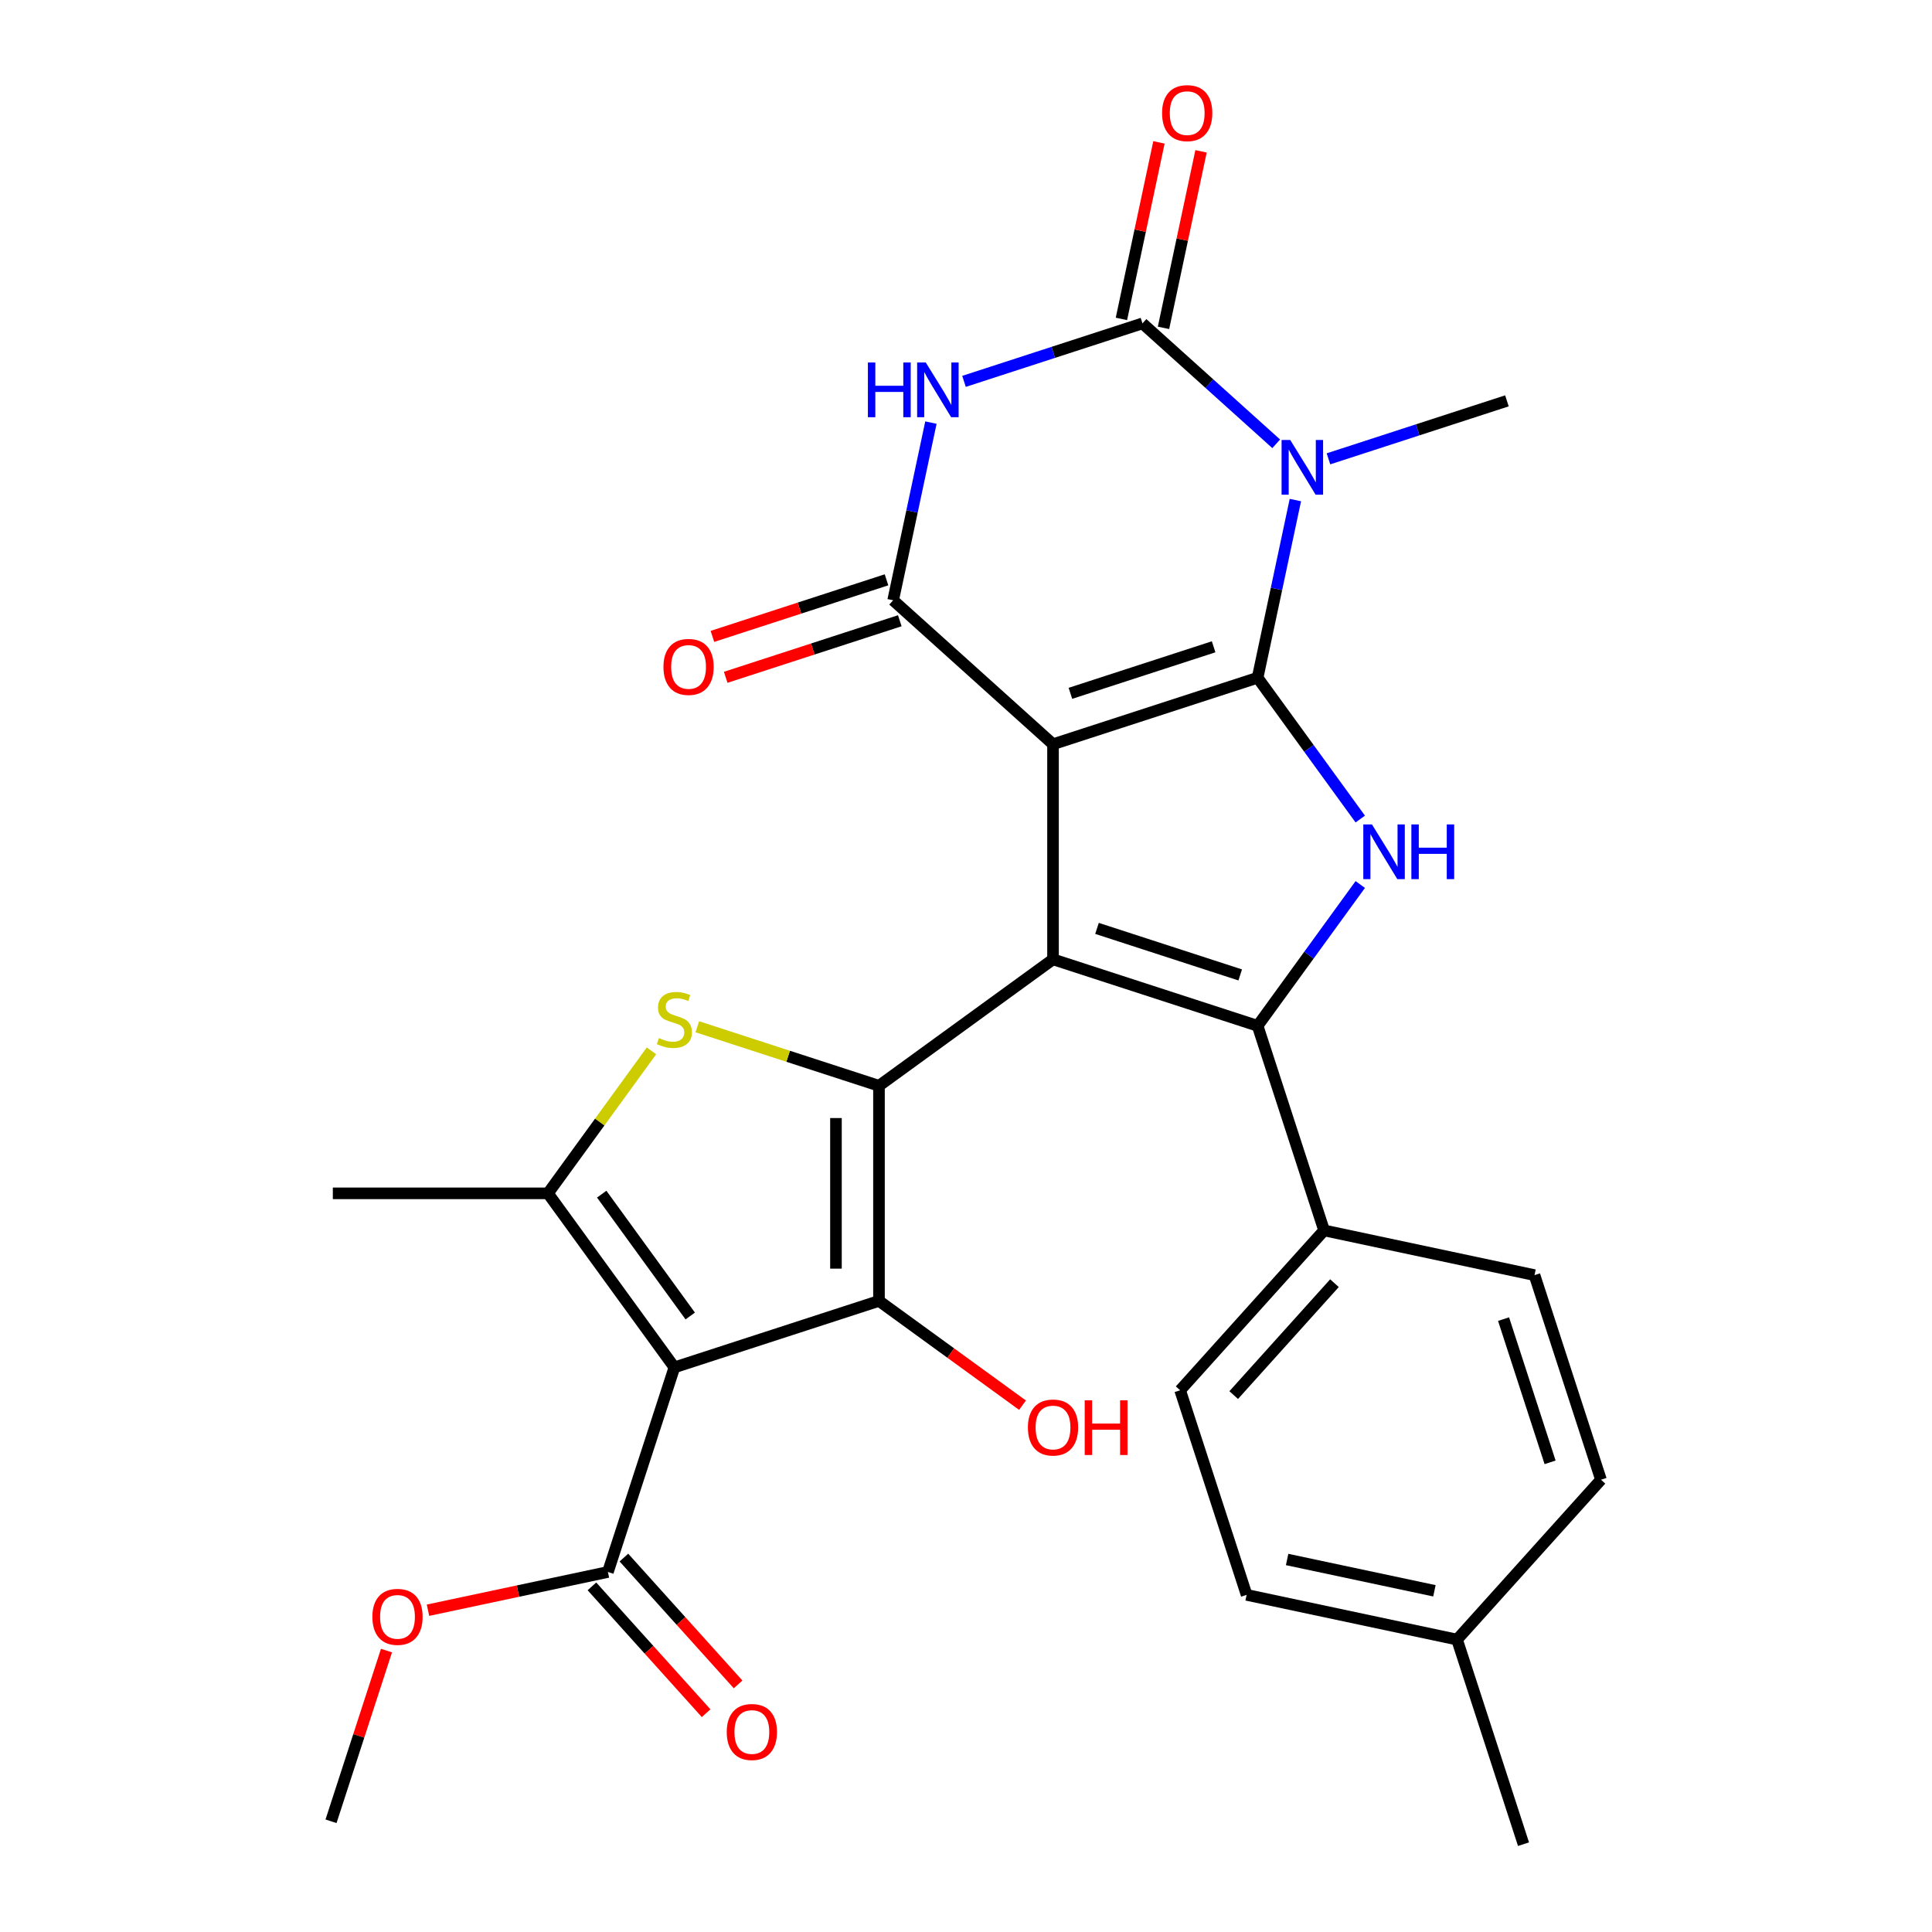<?xml version='1.0' encoding='iso-8859-1'?>
<svg version='1.1' baseProfile='full'
              xmlns='http://www.w3.org/2000/svg'
                      xmlns:rdkit='http://www.rdkit.org/xml'
                      xmlns:xlink='http://www.w3.org/1999/xlink'
                  xml:space='preserve'
width='1000px' height='1000px' viewBox='0 0 1000 1000'>
<!-- END OF HEADER -->
<rect style='opacity:1.0;fill:#FFFFFF;stroke:none' width='1000' height='1000' x='0' y='0'> </rect>
<path class='bond-0' d='M 545.04,385.208 L 650.936,350.8' style='fill:none;fill-rule:evenodd;stroke:#000000;stroke-width:6px;stroke-linecap:butt;stroke-linejoin:miter;stroke-opacity:1' />
<path class='bond-0' d='M 554.043,358.867 L 628.17,334.782' style='fill:none;fill-rule:evenodd;stroke:#000000;stroke-width:6px;stroke-linecap:butt;stroke-linejoin:miter;stroke-opacity:1' />
<path class='bond-1' d='M 545.04,385.208 L 545.04,496.553' style='fill:none;fill-rule:evenodd;stroke:#000000;stroke-width:6px;stroke-linecap:butt;stroke-linejoin:miter;stroke-opacity:1' />
<path class='bond-6' d='M 545.04,385.208 L 462.294,310.703' style='fill:none;fill-rule:evenodd;stroke:#000000;stroke-width:6px;stroke-linecap:butt;stroke-linejoin:miter;stroke-opacity:1' />
<path class='bond-3' d='M 650.936,350.8 L 660.711,304.816' style='fill:none;fill-rule:evenodd;stroke:#000000;stroke-width:6px;stroke-linecap:butt;stroke-linejoin:miter;stroke-opacity:1' />
<path class='bond-3' d='M 660.711,304.816 L 670.485,258.831' style='fill:none;fill-rule:evenodd;stroke:#0000FF;stroke-width:6px;stroke-linecap:butt;stroke-linejoin:miter;stroke-opacity:1' />
<path class='bond-10' d='M 650.936,350.8 L 677.505,387.368' style='fill:none;fill-rule:evenodd;stroke:#000000;stroke-width:6px;stroke-linecap:butt;stroke-linejoin:miter;stroke-opacity:1' />
<path class='bond-10' d='M 677.505,387.368 L 704.073,423.937' style='fill:none;fill-rule:evenodd;stroke:#0000FF;stroke-width:6px;stroke-linecap:butt;stroke-linejoin:miter;stroke-opacity:1' />
<path class='bond-2' d='M 545.04,496.553 L 454.96,562.001' style='fill:none;fill-rule:evenodd;stroke:#000000;stroke-width:6px;stroke-linecap:butt;stroke-linejoin:miter;stroke-opacity:1' />
<path class='bond-4' d='M 545.04,496.553 L 650.936,530.961' style='fill:none;fill-rule:evenodd;stroke:#000000;stroke-width:6px;stroke-linecap:butt;stroke-linejoin:miter;stroke-opacity:1' />
<path class='bond-4' d='M 567.806,480.535 L 641.933,504.621' style='fill:none;fill-rule:evenodd;stroke:#000000;stroke-width:6px;stroke-linecap:butt;stroke-linejoin:miter;stroke-opacity:1' />
<path class='bond-9' d='M 454.96,562.001 L 454.96,673.347' style='fill:none;fill-rule:evenodd;stroke:#000000;stroke-width:6px;stroke-linecap:butt;stroke-linejoin:miter;stroke-opacity:1' />
<path class='bond-9' d='M 432.691,578.703 L 432.691,656.645' style='fill:none;fill-rule:evenodd;stroke:#000000;stroke-width:6px;stroke-linecap:butt;stroke-linejoin:miter;stroke-opacity:1' />
<path class='bond-11' d='M 454.96,562.001 L 407.943,546.724' style='fill:none;fill-rule:evenodd;stroke:#000000;stroke-width:6px;stroke-linecap:butt;stroke-linejoin:miter;stroke-opacity:1' />
<path class='bond-11' d='M 407.943,546.724 L 360.927,531.448' style='fill:none;fill-rule:evenodd;stroke:#CCCC00;stroke-width:6px;stroke-linecap:butt;stroke-linejoin:miter;stroke-opacity:1' />
<path class='bond-19' d='M 687.61,237.493 L 733.796,222.487' style='fill:none;fill-rule:evenodd;stroke:#0000FF;stroke-width:6px;stroke-linecap:butt;stroke-linejoin:miter;stroke-opacity:1' />
<path class='bond-19' d='M 733.796,222.487 L 779.983,207.48' style='fill:none;fill-rule:evenodd;stroke:#000000;stroke-width:6px;stroke-linecap:butt;stroke-linejoin:miter;stroke-opacity:1' />
<path class='bond-30' d='M 660.563,229.711 L 625.952,198.547' style='fill:none;fill-rule:evenodd;stroke:#0000FF;stroke-width:6px;stroke-linecap:butt;stroke-linejoin:miter;stroke-opacity:1' />
<path class='bond-30' d='M 625.952,198.547 L 591.34,167.383' style='fill:none;fill-rule:evenodd;stroke:#000000;stroke-width:6px;stroke-linecap:butt;stroke-linejoin:miter;stroke-opacity:1' />
<path class='bond-14' d='M 650.936,530.961 L 685.344,636.857' style='fill:none;fill-rule:evenodd;stroke:#000000;stroke-width:6px;stroke-linecap:butt;stroke-linejoin:miter;stroke-opacity:1' />
<path class='bond-29' d='M 650.936,530.961 L 677.505,494.393' style='fill:none;fill-rule:evenodd;stroke:#000000;stroke-width:6px;stroke-linecap:butt;stroke-linejoin:miter;stroke-opacity:1' />
<path class='bond-29' d='M 677.505,494.393 L 704.073,457.824' style='fill:none;fill-rule:evenodd;stroke:#0000FF;stroke-width:6px;stroke-linecap:butt;stroke-linejoin:miter;stroke-opacity:1' />
<path class='bond-5' d='M 349.064,707.754 L 454.96,673.347' style='fill:none;fill-rule:evenodd;stroke:#000000;stroke-width:6px;stroke-linecap:butt;stroke-linejoin:miter;stroke-opacity:1' />
<path class='bond-13' d='M 349.064,707.754 L 314.656,813.65' style='fill:none;fill-rule:evenodd;stroke:#000000;stroke-width:6px;stroke-linecap:butt;stroke-linejoin:miter;stroke-opacity:1' />
<path class='bond-31' d='M 349.064,707.754 L 283.616,617.674' style='fill:none;fill-rule:evenodd;stroke:#000000;stroke-width:6px;stroke-linecap:butt;stroke-linejoin:miter;stroke-opacity:1' />
<path class='bond-31' d='M 357.263,681.153 L 311.449,618.096' style='fill:none;fill-rule:evenodd;stroke:#000000;stroke-width:6px;stroke-linecap:butt;stroke-linejoin:miter;stroke-opacity:1' />
<path class='bond-8' d='M 462.294,310.703 L 472.069,264.718' style='fill:none;fill-rule:evenodd;stroke:#000000;stroke-width:6px;stroke-linecap:butt;stroke-linejoin:miter;stroke-opacity:1' />
<path class='bond-8' d='M 472.069,264.718 L 481.843,218.734' style='fill:none;fill-rule:evenodd;stroke:#0000FF;stroke-width:6px;stroke-linecap:butt;stroke-linejoin:miter;stroke-opacity:1' />
<path class='bond-16' d='M 458.854,300.113 L 413.797,314.753' style='fill:none;fill-rule:evenodd;stroke:#000000;stroke-width:6px;stroke-linecap:butt;stroke-linejoin:miter;stroke-opacity:1' />
<path class='bond-16' d='M 413.797,314.753 L 368.741,329.393' style='fill:none;fill-rule:evenodd;stroke:#FF0000;stroke-width:6px;stroke-linecap:butt;stroke-linejoin:miter;stroke-opacity:1' />
<path class='bond-16' d='M 465.735,321.293 L 420.679,335.932' style='fill:none;fill-rule:evenodd;stroke:#000000;stroke-width:6px;stroke-linecap:butt;stroke-linejoin:miter;stroke-opacity:1' />
<path class='bond-16' d='M 420.679,335.932 L 375.623,350.572' style='fill:none;fill-rule:evenodd;stroke:#FF0000;stroke-width:6px;stroke-linecap:butt;stroke-linejoin:miter;stroke-opacity:1' />
<path class='bond-7' d='M 591.34,167.383 L 545.154,182.389' style='fill:none;fill-rule:evenodd;stroke:#000000;stroke-width:6px;stroke-linecap:butt;stroke-linejoin:miter;stroke-opacity:1' />
<path class='bond-7' d='M 545.154,182.389 L 498.968,197.396' style='fill:none;fill-rule:evenodd;stroke:#0000FF;stroke-width:6px;stroke-linecap:butt;stroke-linejoin:miter;stroke-opacity:1' />
<path class='bond-15' d='M 602.232,169.698 L 611.942,124.013' style='fill:none;fill-rule:evenodd;stroke:#000000;stroke-width:6px;stroke-linecap:butt;stroke-linejoin:miter;stroke-opacity:1' />
<path class='bond-15' d='M 611.942,124.013 L 621.653,78.329' style='fill:none;fill-rule:evenodd;stroke:#FF0000;stroke-width:6px;stroke-linecap:butt;stroke-linejoin:miter;stroke-opacity:1' />
<path class='bond-15' d='M 580.449,165.068 L 590.16,119.383' style='fill:none;fill-rule:evenodd;stroke:#000000;stroke-width:6px;stroke-linecap:butt;stroke-linejoin:miter;stroke-opacity:1' />
<path class='bond-15' d='M 590.16,119.383 L 599.87,73.699' style='fill:none;fill-rule:evenodd;stroke:#FF0000;stroke-width:6px;stroke-linecap:butt;stroke-linejoin:miter;stroke-opacity:1' />
<path class='bond-18' d='M 454.96,673.347 L 492.108,700.336' style='fill:none;fill-rule:evenodd;stroke:#000000;stroke-width:6px;stroke-linecap:butt;stroke-linejoin:miter;stroke-opacity:1' />
<path class='bond-18' d='M 492.108,700.336 L 529.257,727.326' style='fill:none;fill-rule:evenodd;stroke:#FF0000;stroke-width:6px;stroke-linecap:butt;stroke-linejoin:miter;stroke-opacity:1' />
<path class='bond-12' d='M 337.2,543.922 L 310.408,580.798' style='fill:none;fill-rule:evenodd;stroke:#CCCC00;stroke-width:6px;stroke-linecap:butt;stroke-linejoin:miter;stroke-opacity:1' />
<path class='bond-12' d='M 310.408,580.798 L 283.616,617.674' style='fill:none;fill-rule:evenodd;stroke:#000000;stroke-width:6px;stroke-linecap:butt;stroke-linejoin:miter;stroke-opacity:1' />
<path class='bond-23' d='M 283.616,617.674 L 172.271,617.674' style='fill:none;fill-rule:evenodd;stroke:#000000;stroke-width:6px;stroke-linecap:butt;stroke-linejoin:miter;stroke-opacity:1' />
<path class='bond-17' d='M 306.381,821.101 L 335.934,853.922' style='fill:none;fill-rule:evenodd;stroke:#000000;stroke-width:6px;stroke-linecap:butt;stroke-linejoin:miter;stroke-opacity:1' />
<path class='bond-17' d='M 335.934,853.922 L 365.486,886.743' style='fill:none;fill-rule:evenodd;stroke:#FF0000;stroke-width:6px;stroke-linecap:butt;stroke-linejoin:miter;stroke-opacity:1' />
<path class='bond-17' d='M 322.931,806.2 L 352.483,839.021' style='fill:none;fill-rule:evenodd;stroke:#000000;stroke-width:6px;stroke-linecap:butt;stroke-linejoin:miter;stroke-opacity:1' />
<path class='bond-17' d='M 352.483,839.021 L 382.035,871.842' style='fill:none;fill-rule:evenodd;stroke:#FF0000;stroke-width:6px;stroke-linecap:butt;stroke-linejoin:miter;stroke-opacity:1' />
<path class='bond-22' d='M 314.656,813.65 L 268.091,823.548' style='fill:none;fill-rule:evenodd;stroke:#000000;stroke-width:6px;stroke-linecap:butt;stroke-linejoin:miter;stroke-opacity:1' />
<path class='bond-22' d='M 268.091,823.548 L 221.527,833.445' style='fill:none;fill-rule:evenodd;stroke:#FF0000;stroke-width:6px;stroke-linecap:butt;stroke-linejoin:miter;stroke-opacity:1' />
<path class='bond-20' d='M 685.344,636.857 L 610.839,719.603' style='fill:none;fill-rule:evenodd;stroke:#000000;stroke-width:6px;stroke-linecap:butt;stroke-linejoin:miter;stroke-opacity:1' />
<path class='bond-20' d='M 690.718,664.17 L 638.564,722.092' style='fill:none;fill-rule:evenodd;stroke:#000000;stroke-width:6px;stroke-linecap:butt;stroke-linejoin:miter;stroke-opacity:1' />
<path class='bond-21' d='M 685.344,636.857 L 794.257,660.007' style='fill:none;fill-rule:evenodd;stroke:#000000;stroke-width:6px;stroke-linecap:butt;stroke-linejoin:miter;stroke-opacity:1' />
<path class='bond-25' d='M 610.839,719.603 L 645.247,825.499' style='fill:none;fill-rule:evenodd;stroke:#000000;stroke-width:6px;stroke-linecap:butt;stroke-linejoin:miter;stroke-opacity:1' />
<path class='bond-24' d='M 794.257,660.007 L 828.664,765.903' style='fill:none;fill-rule:evenodd;stroke:#000000;stroke-width:6px;stroke-linecap:butt;stroke-linejoin:miter;stroke-opacity:1' />
<path class='bond-24' d='M 778.239,682.773 L 802.324,756.901' style='fill:none;fill-rule:evenodd;stroke:#000000;stroke-width:6px;stroke-linecap:butt;stroke-linejoin:miter;stroke-opacity:1' />
<path class='bond-28' d='M 200.043,854.344 L 185.689,898.52' style='fill:none;fill-rule:evenodd;stroke:#FF0000;stroke-width:6px;stroke-linecap:butt;stroke-linejoin:miter;stroke-opacity:1' />
<path class='bond-28' d='M 185.689,898.52 L 171.336,942.696' style='fill:none;fill-rule:evenodd;stroke:#000000;stroke-width:6px;stroke-linecap:butt;stroke-linejoin:miter;stroke-opacity:1' />
<path class='bond-26' d='M 828.664,765.903 L 754.16,848.649' style='fill:none;fill-rule:evenodd;stroke:#000000;stroke-width:6px;stroke-linecap:butt;stroke-linejoin:miter;stroke-opacity:1' />
<path class='bond-32' d='M 645.247,825.499 L 754.16,848.649' style='fill:none;fill-rule:evenodd;stroke:#000000;stroke-width:6px;stroke-linecap:butt;stroke-linejoin:miter;stroke-opacity:1' />
<path class='bond-32' d='M 666.214,807.189 L 742.453,823.394' style='fill:none;fill-rule:evenodd;stroke:#000000;stroke-width:6px;stroke-linecap:butt;stroke-linejoin:miter;stroke-opacity:1' />
<path class='bond-27' d='M 754.16,848.649 L 788.567,954.545' style='fill:none;fill-rule:evenodd;stroke:#000000;stroke-width:6px;stroke-linecap:butt;stroke-linejoin:miter;stroke-opacity:1' />
<path  class='atom-4' d='M 667.826 227.727
L 677.106 242.727
Q 678.026 244.207, 679.506 246.887
Q 680.986 249.567, 681.066 249.727
L 681.066 227.727
L 684.826 227.727
L 684.826 256.047
L 680.946 256.047
L 670.986 239.647
Q 669.826 237.727, 668.586 235.527
Q 667.386 233.327, 667.026 232.647
L 667.026 256.047
L 663.346 256.047
L 663.346 227.727
L 667.826 227.727
' fill='#0000FF'/>
<path  class='atom-9' d='M 449.224 187.63
L 453.064 187.63
L 453.064 199.67
L 467.544 199.67
L 467.544 187.63
L 471.384 187.63
L 471.384 215.95
L 467.544 215.95
L 467.544 202.87
L 453.064 202.87
L 453.064 215.95
L 449.224 215.95
L 449.224 187.63
' fill='#0000FF'/>
<path  class='atom-9' d='M 479.184 187.63
L 488.464 202.63
Q 489.384 204.11, 490.864 206.79
Q 492.344 209.47, 492.424 209.63
L 492.424 187.63
L 496.184 187.63
L 496.184 215.95
L 492.304 215.95
L 482.344 199.55
Q 481.184 197.63, 479.944 195.43
Q 478.744 193.23, 478.384 192.55
L 478.384 215.95
L 474.704 215.95
L 474.704 187.63
L 479.184 187.63
' fill='#0000FF'/>
<path  class='atom-11' d='M 710.124 426.721
L 719.404 441.721
Q 720.324 443.201, 721.804 445.881
Q 723.284 448.561, 723.364 448.721
L 723.364 426.721
L 727.124 426.721
L 727.124 455.041
L 723.244 455.041
L 713.284 438.641
Q 712.124 436.721, 710.884 434.521
Q 709.684 432.321, 709.324 431.641
L 709.324 455.041
L 705.644 455.041
L 705.644 426.721
L 710.124 426.721
' fill='#0000FF'/>
<path  class='atom-11' d='M 730.524 426.721
L 734.364 426.721
L 734.364 438.761
L 748.844 438.761
L 748.844 426.721
L 752.684 426.721
L 752.684 455.041
L 748.844 455.041
L 748.844 441.961
L 734.364 441.961
L 734.364 455.041
L 730.524 455.041
L 730.524 426.721
' fill='#0000FF'/>
<path  class='atom-12' d='M 341.064 537.313
Q 341.384 537.433, 342.704 537.993
Q 344.024 538.553, 345.464 538.913
Q 346.944 539.233, 348.384 539.233
Q 351.064 539.233, 352.624 537.953
Q 354.184 536.633, 354.184 534.353
Q 354.184 532.793, 353.384 531.833
Q 352.624 530.873, 351.424 530.353
Q 350.224 529.833, 348.224 529.233
Q 345.704 528.473, 344.184 527.753
Q 342.704 527.033, 341.624 525.513
Q 340.584 523.993, 340.584 521.433
Q 340.584 517.873, 342.984 515.673
Q 345.424 513.473, 350.224 513.473
Q 353.504 513.473, 357.224 515.033
L 356.304 518.113
Q 352.904 516.713, 350.344 516.713
Q 347.584 516.713, 346.064 517.873
Q 344.544 518.993, 344.584 520.953
Q 344.584 522.473, 345.344 523.393
Q 346.144 524.313, 347.264 524.833
Q 348.424 525.353, 350.344 525.953
Q 352.904 526.753, 354.424 527.553
Q 355.944 528.353, 357.024 529.993
Q 358.144 531.593, 358.144 534.353
Q 358.144 538.273, 355.504 540.393
Q 352.904 542.473, 348.544 542.473
Q 346.024 542.473, 344.104 541.913
Q 342.224 541.393, 339.984 540.473
L 341.064 537.313
' fill='#CCCC00'/>
<path  class='atom-16' d='M 601.491 58.55
Q 601.491 51.75, 604.851 47.95
Q 608.211 44.15, 614.491 44.15
Q 620.771 44.15, 624.131 47.95
Q 627.491 51.75, 627.491 58.55
Q 627.491 65.43, 624.091 69.35
Q 620.691 73.23, 614.491 73.23
Q 608.251 73.23, 604.851 69.35
Q 601.491 65.47, 601.491 58.55
M 614.491 70.03
Q 618.811 70.03, 621.131 67.15
Q 623.491 64.23, 623.491 58.55
Q 623.491 52.99, 621.131 50.19
Q 618.811 47.35, 614.491 47.35
Q 610.171 47.35, 607.811 50.15
Q 605.491 52.95, 605.491 58.55
Q 605.491 64.27, 607.811 67.15
Q 610.171 70.03, 614.491 70.03
' fill='#FF0000'/>
<path  class='atom-17' d='M 343.398 345.191
Q 343.398 338.391, 346.758 334.591
Q 350.118 330.791, 356.398 330.791
Q 362.678 330.791, 366.038 334.591
Q 369.398 338.391, 369.398 345.191
Q 369.398 352.071, 365.998 355.991
Q 362.598 359.871, 356.398 359.871
Q 350.158 359.871, 346.758 355.991
Q 343.398 352.111, 343.398 345.191
M 356.398 356.671
Q 360.718 356.671, 363.038 353.791
Q 365.398 350.871, 365.398 345.191
Q 365.398 339.631, 363.038 336.831
Q 360.718 333.991, 356.398 333.991
Q 352.078 333.991, 349.718 336.791
Q 347.398 339.591, 347.398 345.191
Q 347.398 350.911, 349.718 353.791
Q 352.078 356.671, 356.398 356.671
' fill='#FF0000'/>
<path  class='atom-18' d='M 376.161 896.476
Q 376.161 889.676, 379.521 885.876
Q 382.881 882.076, 389.161 882.076
Q 395.441 882.076, 398.801 885.876
Q 402.161 889.676, 402.161 896.476
Q 402.161 903.356, 398.761 907.276
Q 395.361 911.156, 389.161 911.156
Q 382.921 911.156, 379.521 907.276
Q 376.161 903.396, 376.161 896.476
M 389.161 907.956
Q 393.481 907.956, 395.801 905.076
Q 398.161 902.156, 398.161 896.476
Q 398.161 890.916, 395.801 888.116
Q 393.481 885.276, 389.161 885.276
Q 384.841 885.276, 382.481 888.076
Q 380.161 890.876, 380.161 896.476
Q 380.161 902.196, 382.481 905.076
Q 384.841 907.956, 389.161 907.956
' fill='#FF0000'/>
<path  class='atom-19' d='M 532.04 738.874
Q 532.04 732.074, 535.4 728.274
Q 538.76 724.474, 545.04 724.474
Q 551.32 724.474, 554.68 728.274
Q 558.04 732.074, 558.04 738.874
Q 558.04 745.754, 554.64 749.674
Q 551.24 753.554, 545.04 753.554
Q 538.8 753.554, 535.4 749.674
Q 532.04 745.794, 532.04 738.874
M 545.04 750.354
Q 549.36 750.354, 551.68 747.474
Q 554.04 744.554, 554.04 738.874
Q 554.04 733.314, 551.68 730.514
Q 549.36 727.674, 545.04 727.674
Q 540.72 727.674, 538.36 730.474
Q 536.04 733.274, 536.04 738.874
Q 536.04 744.594, 538.36 747.474
Q 540.72 750.354, 545.04 750.354
' fill='#FF0000'/>
<path  class='atom-19' d='M 561.44 724.794
L 565.28 724.794
L 565.28 736.834
L 579.76 736.834
L 579.76 724.794
L 583.6 724.794
L 583.6 753.114
L 579.76 753.114
L 579.76 740.034
L 565.28 740.034
L 565.28 753.114
L 561.44 753.114
L 561.44 724.794
' fill='#FF0000'/>
<path  class='atom-23' d='M 192.743 836.88
Q 192.743 830.08, 196.103 826.28
Q 199.463 822.48, 205.743 822.48
Q 212.023 822.48, 215.383 826.28
Q 218.743 830.08, 218.743 836.88
Q 218.743 843.76, 215.343 847.68
Q 211.943 851.56, 205.743 851.56
Q 199.503 851.56, 196.103 847.68
Q 192.743 843.8, 192.743 836.88
M 205.743 848.36
Q 210.063 848.36, 212.383 845.48
Q 214.743 842.56, 214.743 836.88
Q 214.743 831.32, 212.383 828.52
Q 210.063 825.68, 205.743 825.68
Q 201.423 825.68, 199.063 828.48
Q 196.743 831.28, 196.743 836.88
Q 196.743 842.6, 199.063 845.48
Q 201.423 848.36, 205.743 848.36
' fill='#FF0000'/>
</svg>
